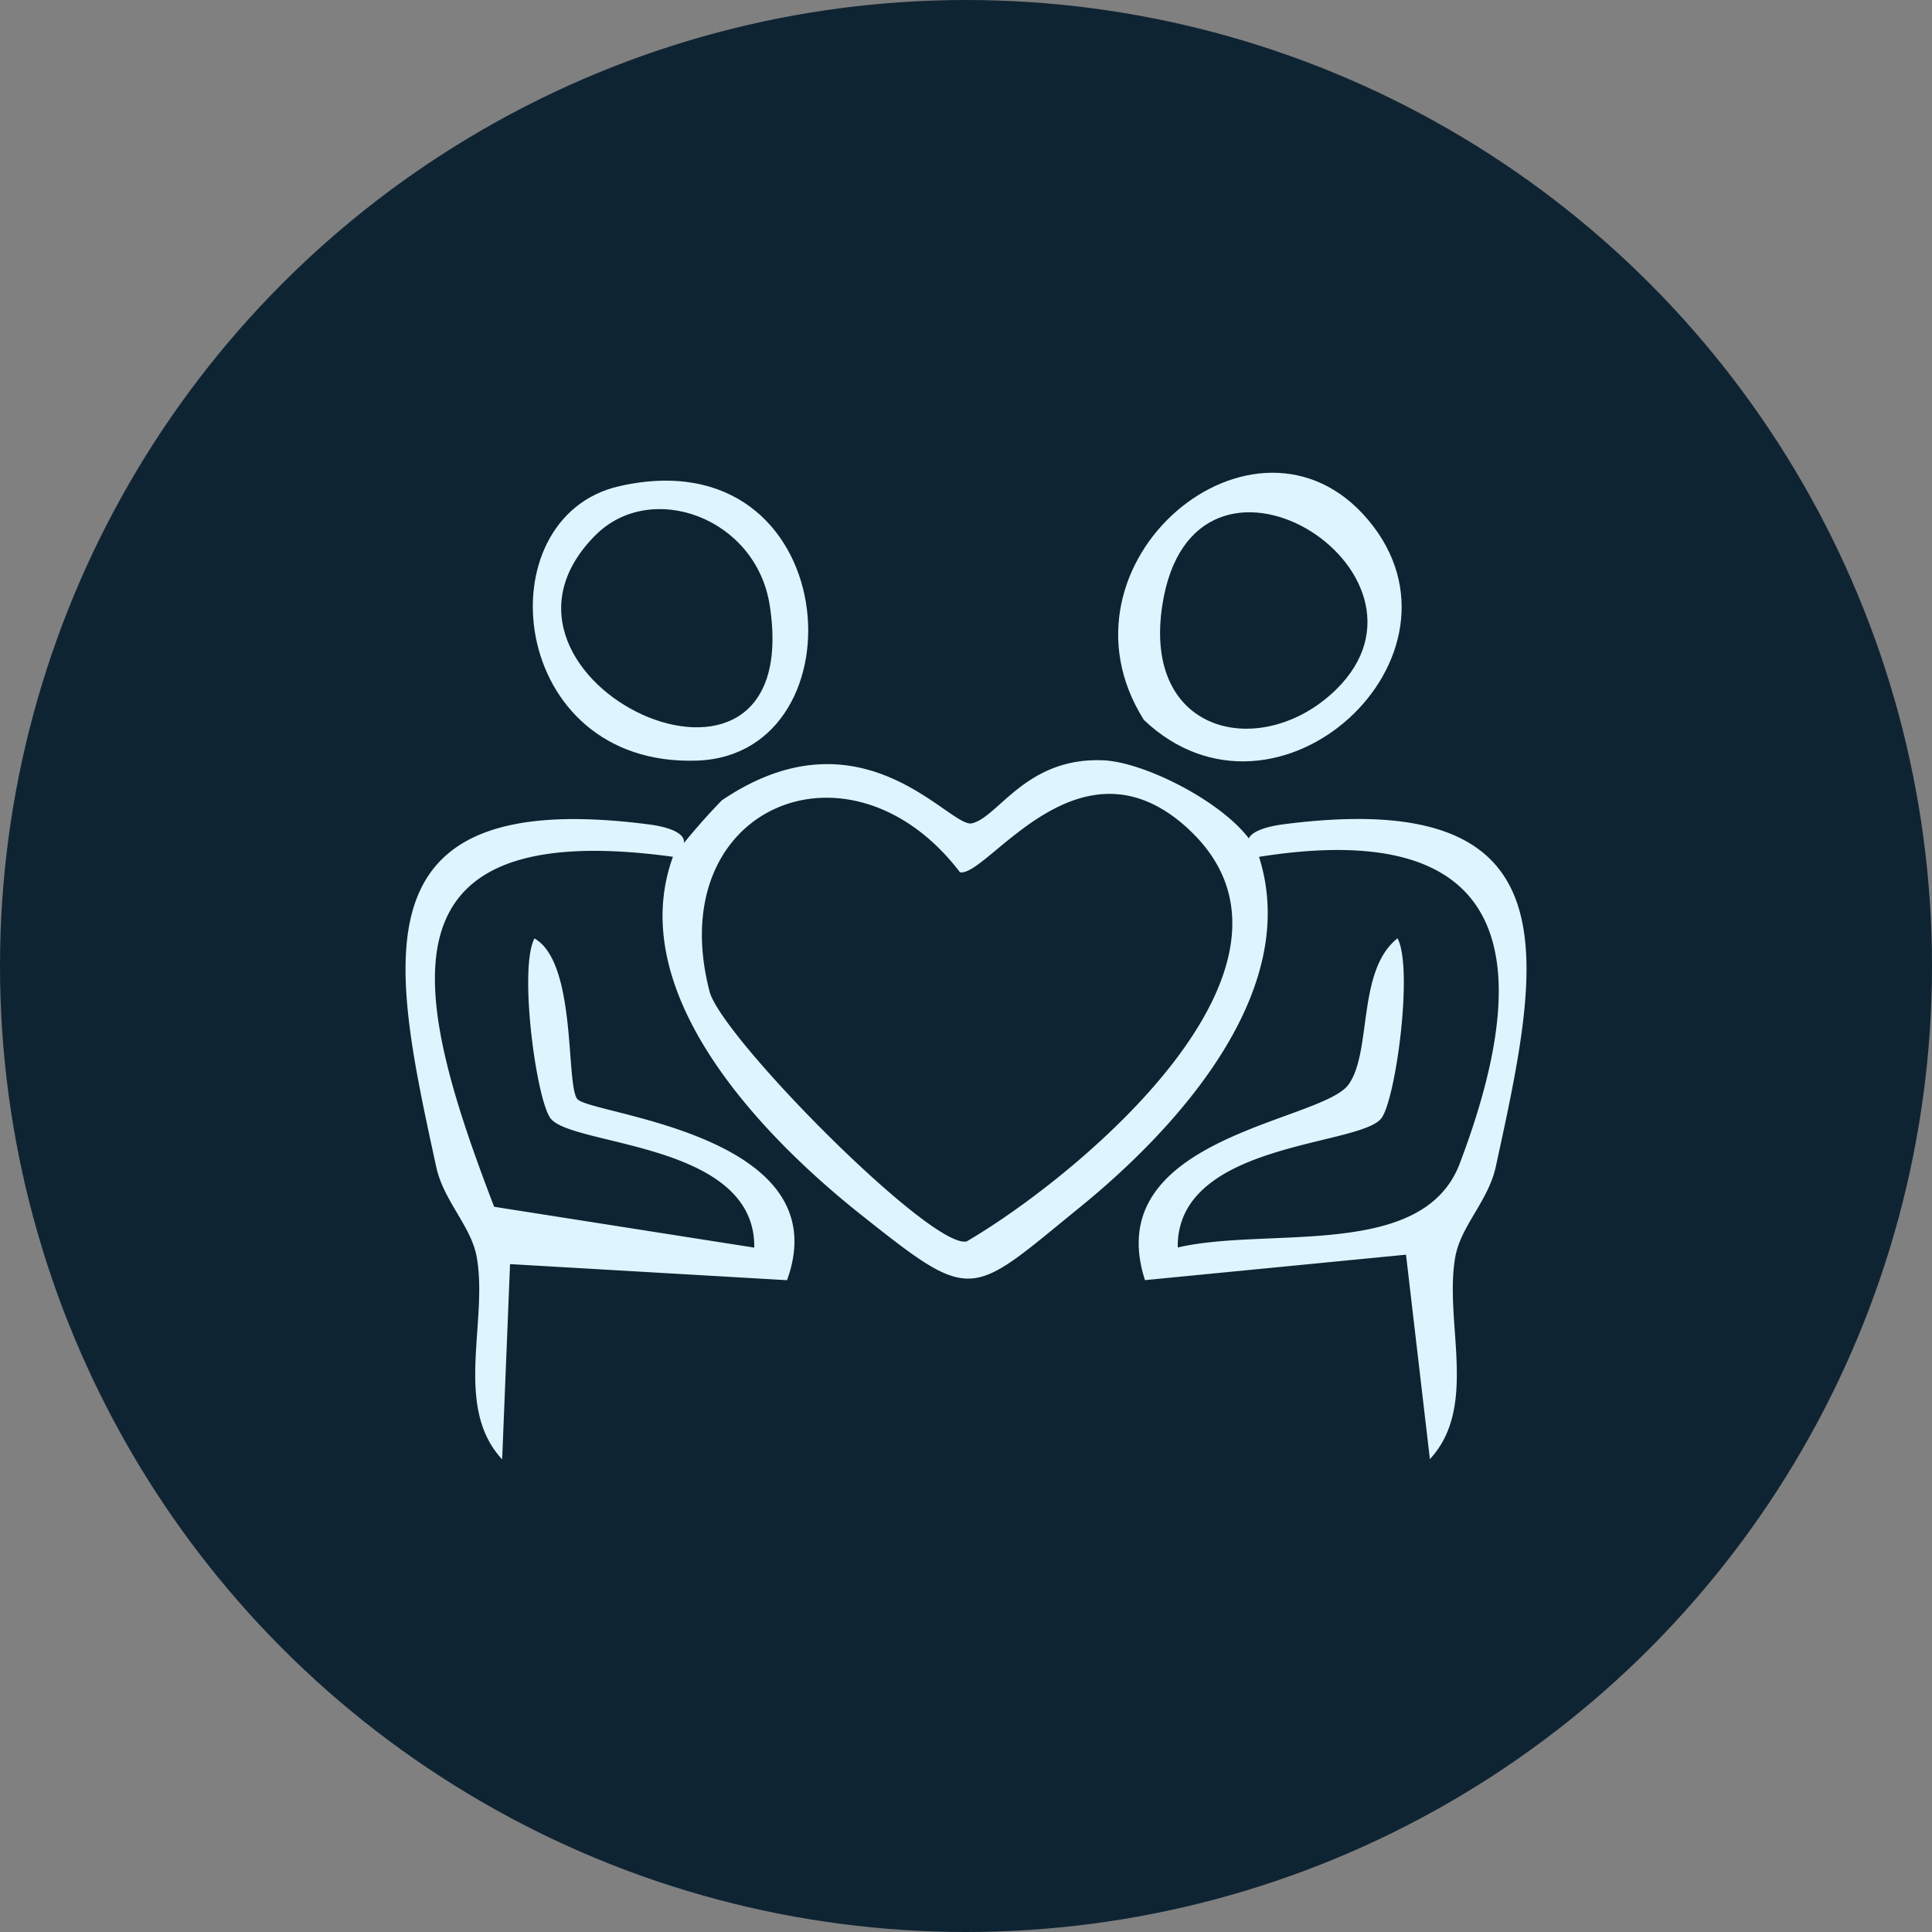 <svg xmlns="http://www.w3.org/2000/svg" xmlns:xlink="http://www.w3.org/1999/xlink" width="64" height="64" viewBox="0 0 64 64">
  <rect x="0" y="0" width="64" height="64" fill="#808080" stroke="none"/>
  <defs>
    <clipPath id="clip-path">
      <rect id="Rectangle_102" data-name="Rectangle 102" width="37.133" height="32.681" fill="#def5ff"/>
    </clipPath>
  </defs>
  <g id="Group_327" data-name="Group 327" transform="translate(-302.5 -4599.814)">
    <circle id="Ellipse_1" data-name="Ellipse 1" cx="32" cy="32" r="32" transform="translate(302.5 4599.814)" fill="#0f2433"/>
    <g id="Group_310" data-name="Group 310" transform="translate(315.934 4615.474)">
      <g id="Group_309" data-name="Group 309" transform="translate(0 0)" clip-path="url(#clip-path)">
        <path id="Path_192" data-name="Path 192" d="M8.858,7.444a21.238,21.238,0,0,1,1.62-1.876c4.663-3.155,7.548.933,8.283.762.879-.2,1.789-2.193,4.346-2.088,1.55.063,4.705,1.755,5.166,3.2-.879-.665.009-.975.8-1.079,9.8-1.272,8.534,4.5,7.042,11.345-.247,1.13-1.155,1.955-1.339,2.977-.386,2.15.78,4.959-.843,6.707l-.791-6.773-8.647.843c-1.53-4.746,5.838-5.229,6.741-6.476.786-1.085.272-3.78,1.625-4.847.524.984-.049,5.274-.526,5.948-.67.951-6.8.777-6.755,4.294,3.007-.7,8.128.425,9.343-2.784,2.546-6.716,1.813-11.5-6.651-10.157,1.422,4.454-2.7,8.979-5.923,11.6-3.681,2.993-3.508,3.238-7.271.247-3.272-2.6-7.86-7.33-6.22-11.849C-1.2,6.065.274,12.1,2.935,19.032l8.617,1.353c.049-3.517-6.085-3.344-6.757-4.294-.474-.674-1.047-4.964-.524-5.948,1.411.8,1.029,4.84,1.42,5.321.425.519,8.71,1.146,6.946,6l-9.175-.533L3.2,27.4c-1.622-1.748-.456-4.557-.843-6.707-.184-1.022-1.092-1.847-1.339-2.977C-.474,10.864-1.737,5.094,8.06,6.366c.791.1,1.679.413.8,1.079m17.093-.91c-3.624-3.377-6.669,1.582-7.586,1.416C14.723,3.175,8.483,5.779,10.071,11.9c.393,1.517,7.379,8.575,8.521,8.278,3.705-2.171,12.159-9.168,7.359-13.642" transform="translate(0 5.284)" fill="#def5ff"/>
        <path id="Path_193" data-name="Path 193" d="M18.786,1.561c3.8,4.51-3.02,10.813-7.429,6.627-3.278-5.2,3.705-11.047,7.429-6.627M17.717,7.19c4.018-3.919-4.748-9.415-5.752-2.782-.654,4.323,3.35,5.123,5.752,2.782" transform="translate(13.101 0)" fill="#def5ff"/>
        <path id="Path_194" data-name="Path 194" d="M4.747.3c7.444-1.683,8.166,8.9,2.566,9.092C1.031,9.607.217,1.322,4.747.3m-.8,1.629C-.787,6.691,10.94,12.243,9.727,4.264,9.282,1.329,5.781.084,3.95,1.927" transform="translate(2.34 0.144)" fill="#def5ff"/>
      </g>
    </g>
  </g>
</svg>
